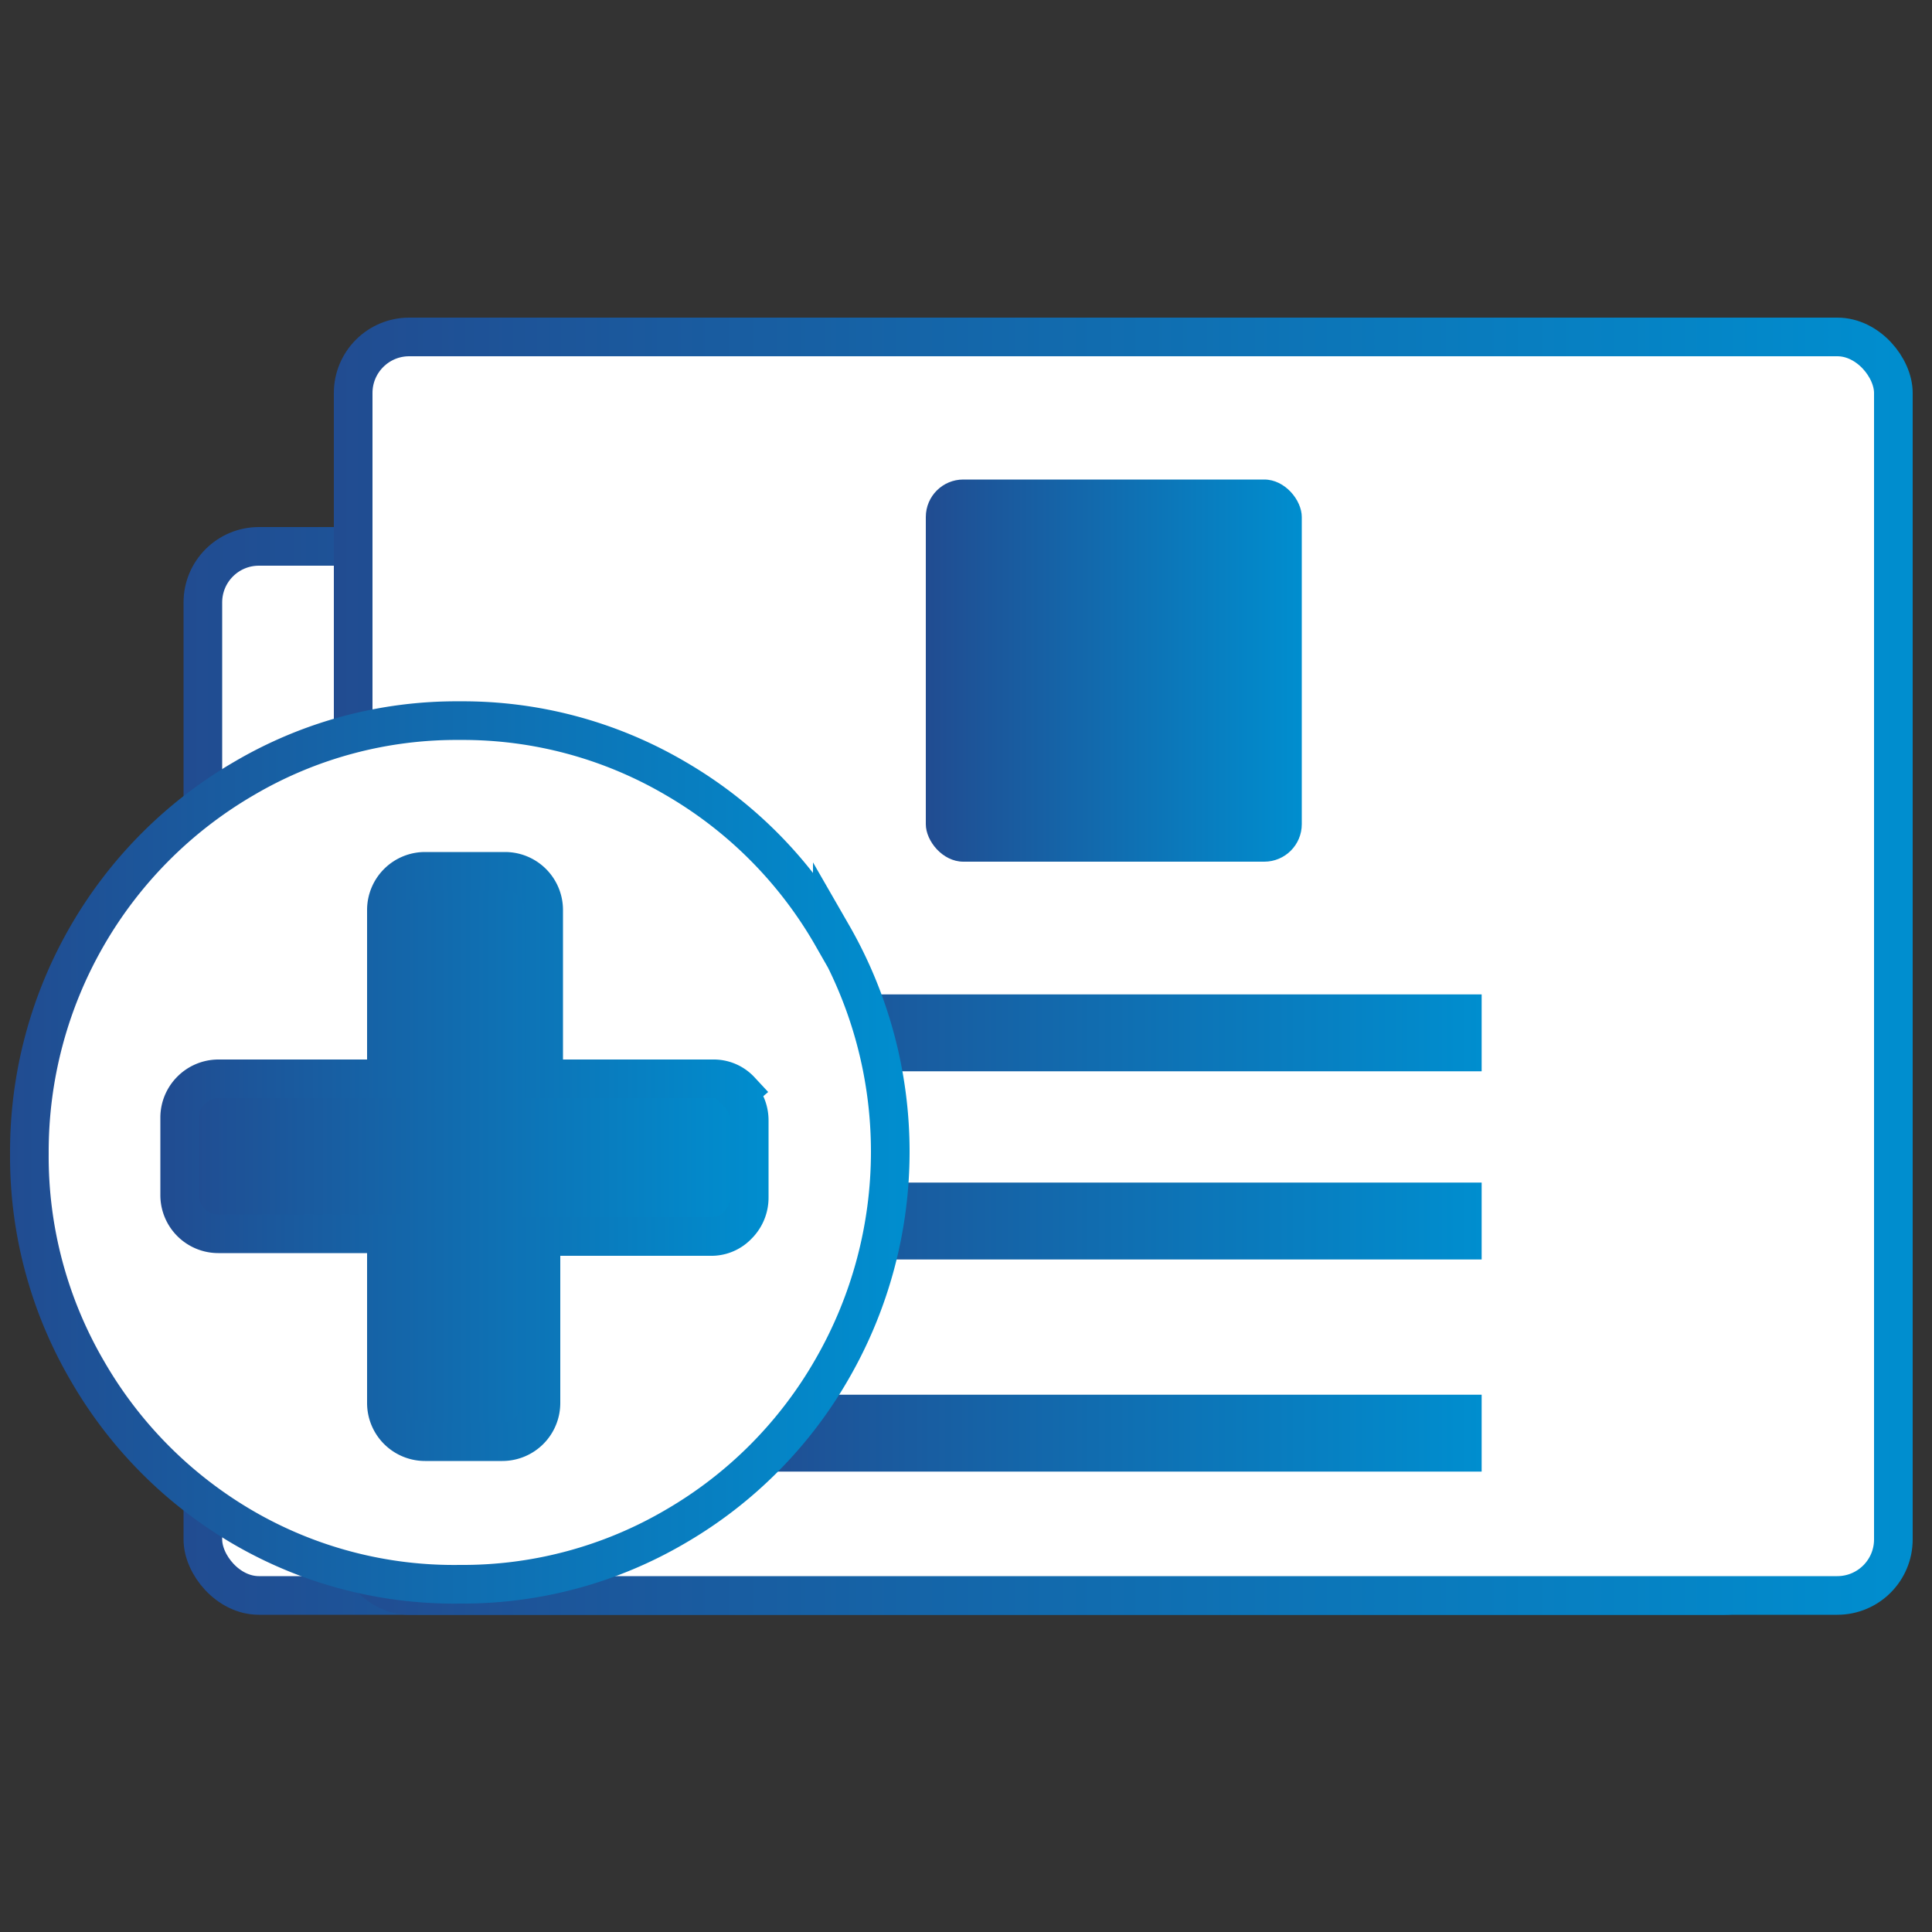 <svg id="Layer_1" data-name="Layer 1" xmlns="http://www.w3.org/2000/svg" xmlns:xlink="http://www.w3.org/1999/xlink" viewBox="0 0 50 50"><rect x="0" y="0" width="50" height="50" fill="#333333" stroke="none"/><defs><style>.cls-1,.cls-8{fill:#fff;}.cls-2,.cls-3,.cls-5,.cls-6,.cls-7{fill:none;}.cls-2{stroke:url(#linear-gradient);}.cls-3{stroke:url(#linear-gradient-2);}.cls-4{fill:url(#linear-gradient-3);}.cls-5,.cls-6,.cls-7{stroke-linecap:square;stroke-width:1.99px;}.cls-5{stroke:url(#linear-gradient-4);}.cls-6{stroke:url(#linear-gradient-5);}.cls-7{stroke:url(#linear-gradient-6);}.cls-8,.cls-9{fill-rule:evenodd;}.cls-8{stroke:url(#linear-gradient-7);}.cls-9{stroke-miterlimit:10;fill:url(#linear-gradient-8);stroke:url(#linear-gradient-9);}</style><linearGradient id="linear-gradient" x1="4.75" y1="27.71" x2="46.58" y2="27.71" gradientUnits="userSpaceOnUse"><stop offset="0" stop-color="#214c91"/><stop offset="1" stop-color="#008ecf"/></linearGradient><linearGradient id="linear-gradient-2" x1="8.64" y1="25" x2="49.5" y2="25" xlink:href="#linear-gradient"/><linearGradient id="linear-gradient-3" x1="23.96" y1="17.36" x2="33.69" y2="17.36" xlink:href="#linear-gradient"/><linearGradient id="linear-gradient-4" x1="18.83" y1="26.73" x2="38.35" y2="26.73" xlink:href="#linear-gradient"/><linearGradient id="linear-gradient-5" x1="18.83" y1="31.6" x2="38.35" y2="31.6" xlink:href="#linear-gradient"/><linearGradient id="linear-gradient-6" x1="18.83" y1="37.09" x2="38.35" y2="37.09" xlink:href="#linear-gradient"/><linearGradient id="linear-gradient-7" x1="0.26" y1="29.85" x2="23.54" y2="29.85" xlink:href="#linear-gradient"/><linearGradient id="linear-gradient-8" x1="4.65" y1="29.94" x2="19.46" y2="29.94" xlink:href="#linear-gradient"/><linearGradient id="linear-gradient-9" x1="4.15" y1="29.94" x2="19.96" y2="29.94" xlink:href="#linear-gradient"/></defs><title>Icons</title><rect id="path-1" class="cls-1" x="5.01" y="13.89" width="41.32" height="27.63" rx="1.45"/><rect class="cls-2" x="5.25" y="14.14" width="40.83" height="27.15" rx="1.45"/><rect id="path-2" class="cls-1" x="8.9" y="8.47" width="40.34" height="33.05" rx="1.45"/><rect class="cls-3" x="9.14" y="8.72" width="39.86" height="32.57" rx="1.45"/><rect class="cls-4" x="23.96" y="12.41" width="9.73" height="9.89" rx="0.97"/><path id="Line-Copy-4" class="cls-5" d="M19.82,26.73H37.35"/><path id="Line-Copy-6" class="cls-6" d="M19.82,31.6H37.35"/><path id="Line-Copy-7" class="cls-7" d="M19.82,37.09H37.35"/><path id="Shape" class="cls-8" d="M21.54,24.23a11.08,11.08,0,0,0-4.05-4.08,10.87,10.87,0,0,0-5.59-1.5,10.84,10.84,0,0,0-5.59,1.5,11.17,11.17,0,0,0-5.55,9.7,11,11,0,0,0,1.49,5.61,11.11,11.11,0,0,0,4.06,4.08A10.84,10.84,0,0,0,11.9,41a10.87,10.87,0,0,0,5.59-1.5,11.08,11.08,0,0,0,4.05-4.08,11.26,11.26,0,0,0,0-11.23Z"/><path class="cls-9" d="M19.16,28.22a.94.94,0,0,0-.71-.3H14.07V23.55a1,1,0,0,0-1-1H11a1,1,0,0,0-1,1v4.37H5.66a1,1,0,0,0-.72.3,1,1,0,0,0-.29.71v2a1,1,0,0,0,1,1H10v4.38a1,1,0,0,0,1,1h2a1,1,0,0,0,1-1V32h4.38a.94.94,0,0,0,.71-.29,1,1,0,0,0,.3-.72v-2a1,1,0,0,0-.3-.71Z"/></svg>